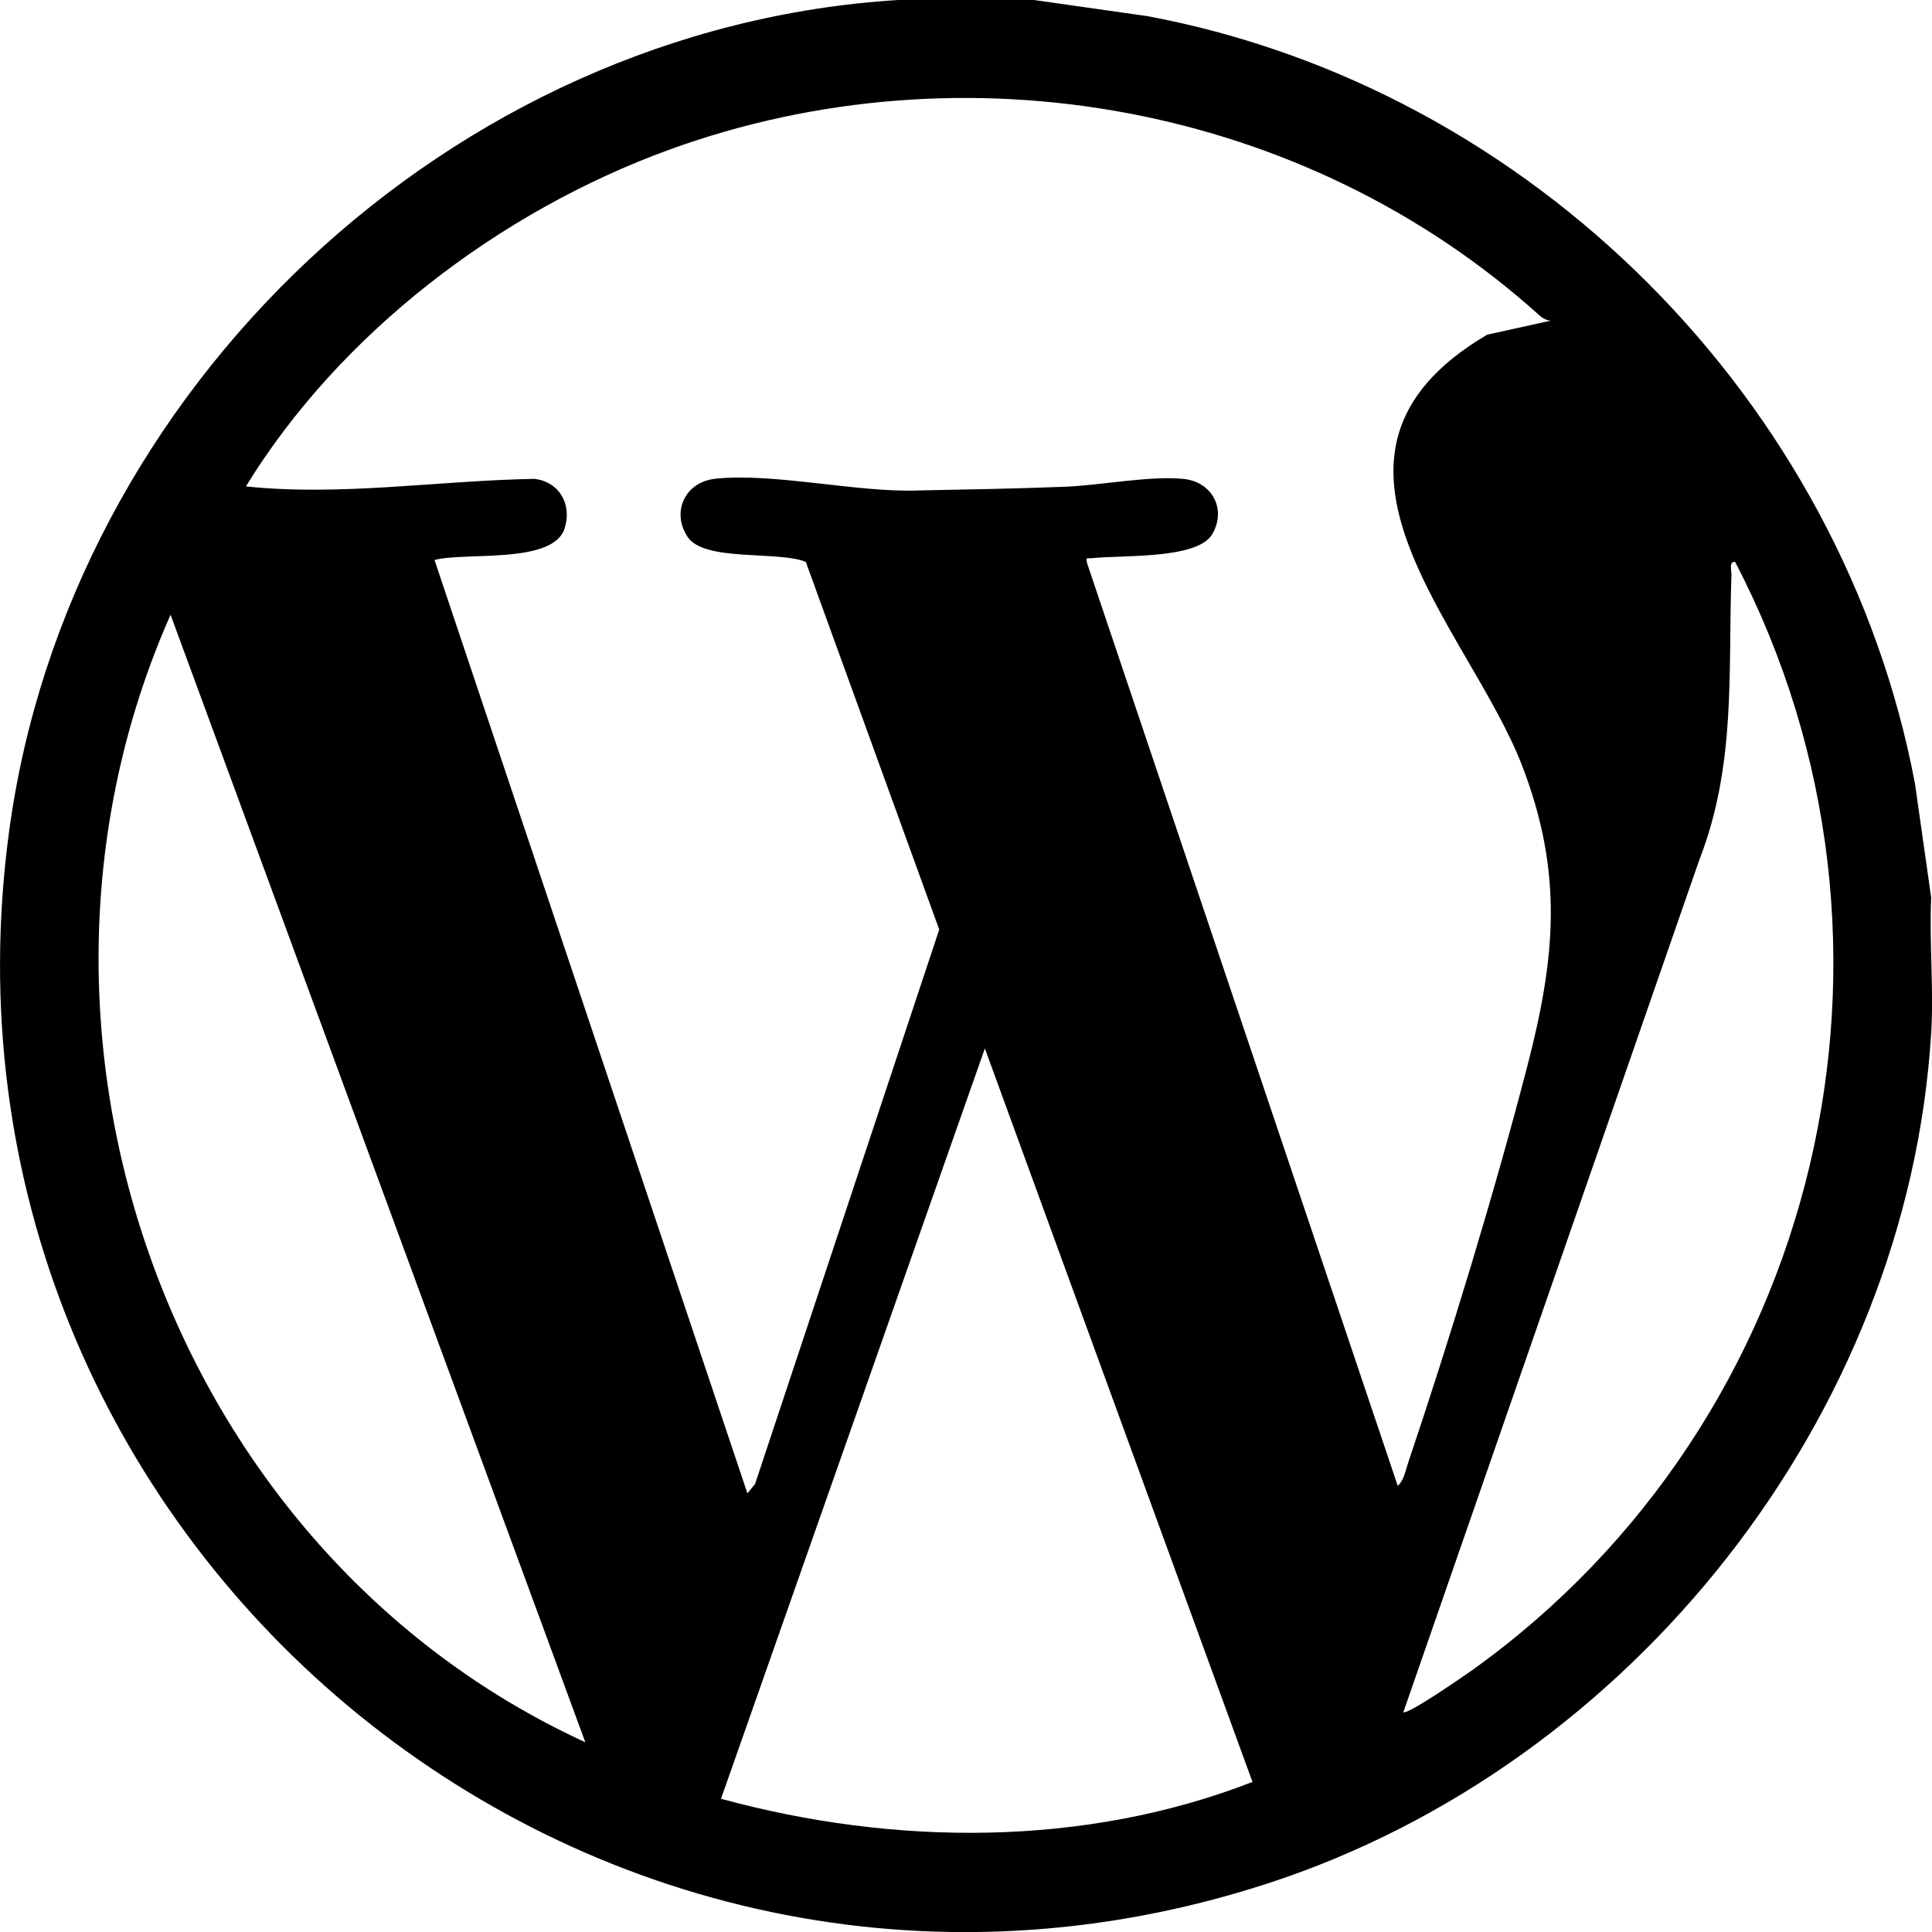 <svg width="21" height="21" viewBox="0 0 21 21" fill="none" xmlns="http://www.w3.org/2000/svg">
<path d="M11.238 0L12.476 0.176C16.645 0.959 20.027 4.351 20.815 8.518L20.991 9.756C20.969 10.241 21.021 10.75 20.991 11.232C20.733 15.402 17.729 19.188 13.777 20.473C6.384 22.878 -0.934 16.721 0.098 9.044C0.744 4.23 4.904 0.3 9.763 0H11.238ZM16.852 3.485C16.806 3.482 16.762 3.455 16.728 3.424C14.19 1.137 10.489 0.458 7.272 1.628C5.433 2.298 3.694 3.621 2.673 5.287C3.708 5.396 4.766 5.223 5.809 5.205C6.08 5.237 6.219 5.482 6.138 5.741C6.015 6.138 5.055 5.997 4.723 6.087L8.124 16.232L8.207 16.131L10.209 10.104L8.759 6.108C8.467 5.984 7.655 6.11 7.474 5.836C7.293 5.562 7.449 5.239 7.773 5.204C8.409 5.135 9.32 5.357 9.987 5.331C10.522 5.32 11.055 5.312 11.589 5.29C11.971 5.274 12.493 5.17 12.86 5.205C13.178 5.235 13.337 5.539 13.174 5.81C13.01 6.082 12.185 6.032 11.873 6.067C11.817 6.074 11.799 6.046 11.817 6.124L15.193 16.151C15.263 16.086 15.277 15.983 15.307 15.896C15.762 14.546 16.247 12.955 16.604 11.578C16.909 10.399 16.992 9.485 16.545 8.323C15.965 6.816 13.941 4.945 16.165 3.638L16.853 3.486L16.852 3.485ZM15.254 18.61C15.297 18.644 15.916 18.215 16.005 18.152C19.802 15.431 21.03 10.269 18.86 6.108C18.789 6.099 18.822 6.202 18.82 6.251C18.783 7.307 18.873 8.312 18.471 9.346L15.254 18.61ZM6.362 18.937L1.854 6.682C-0.16 11.228 1.844 16.861 6.361 18.937H6.362ZM10.705 11.396L7.837 19.552C9.72 20.065 11.783 20.081 13.614 19.369L10.705 11.396Z" fill="black"/>
</svg>
